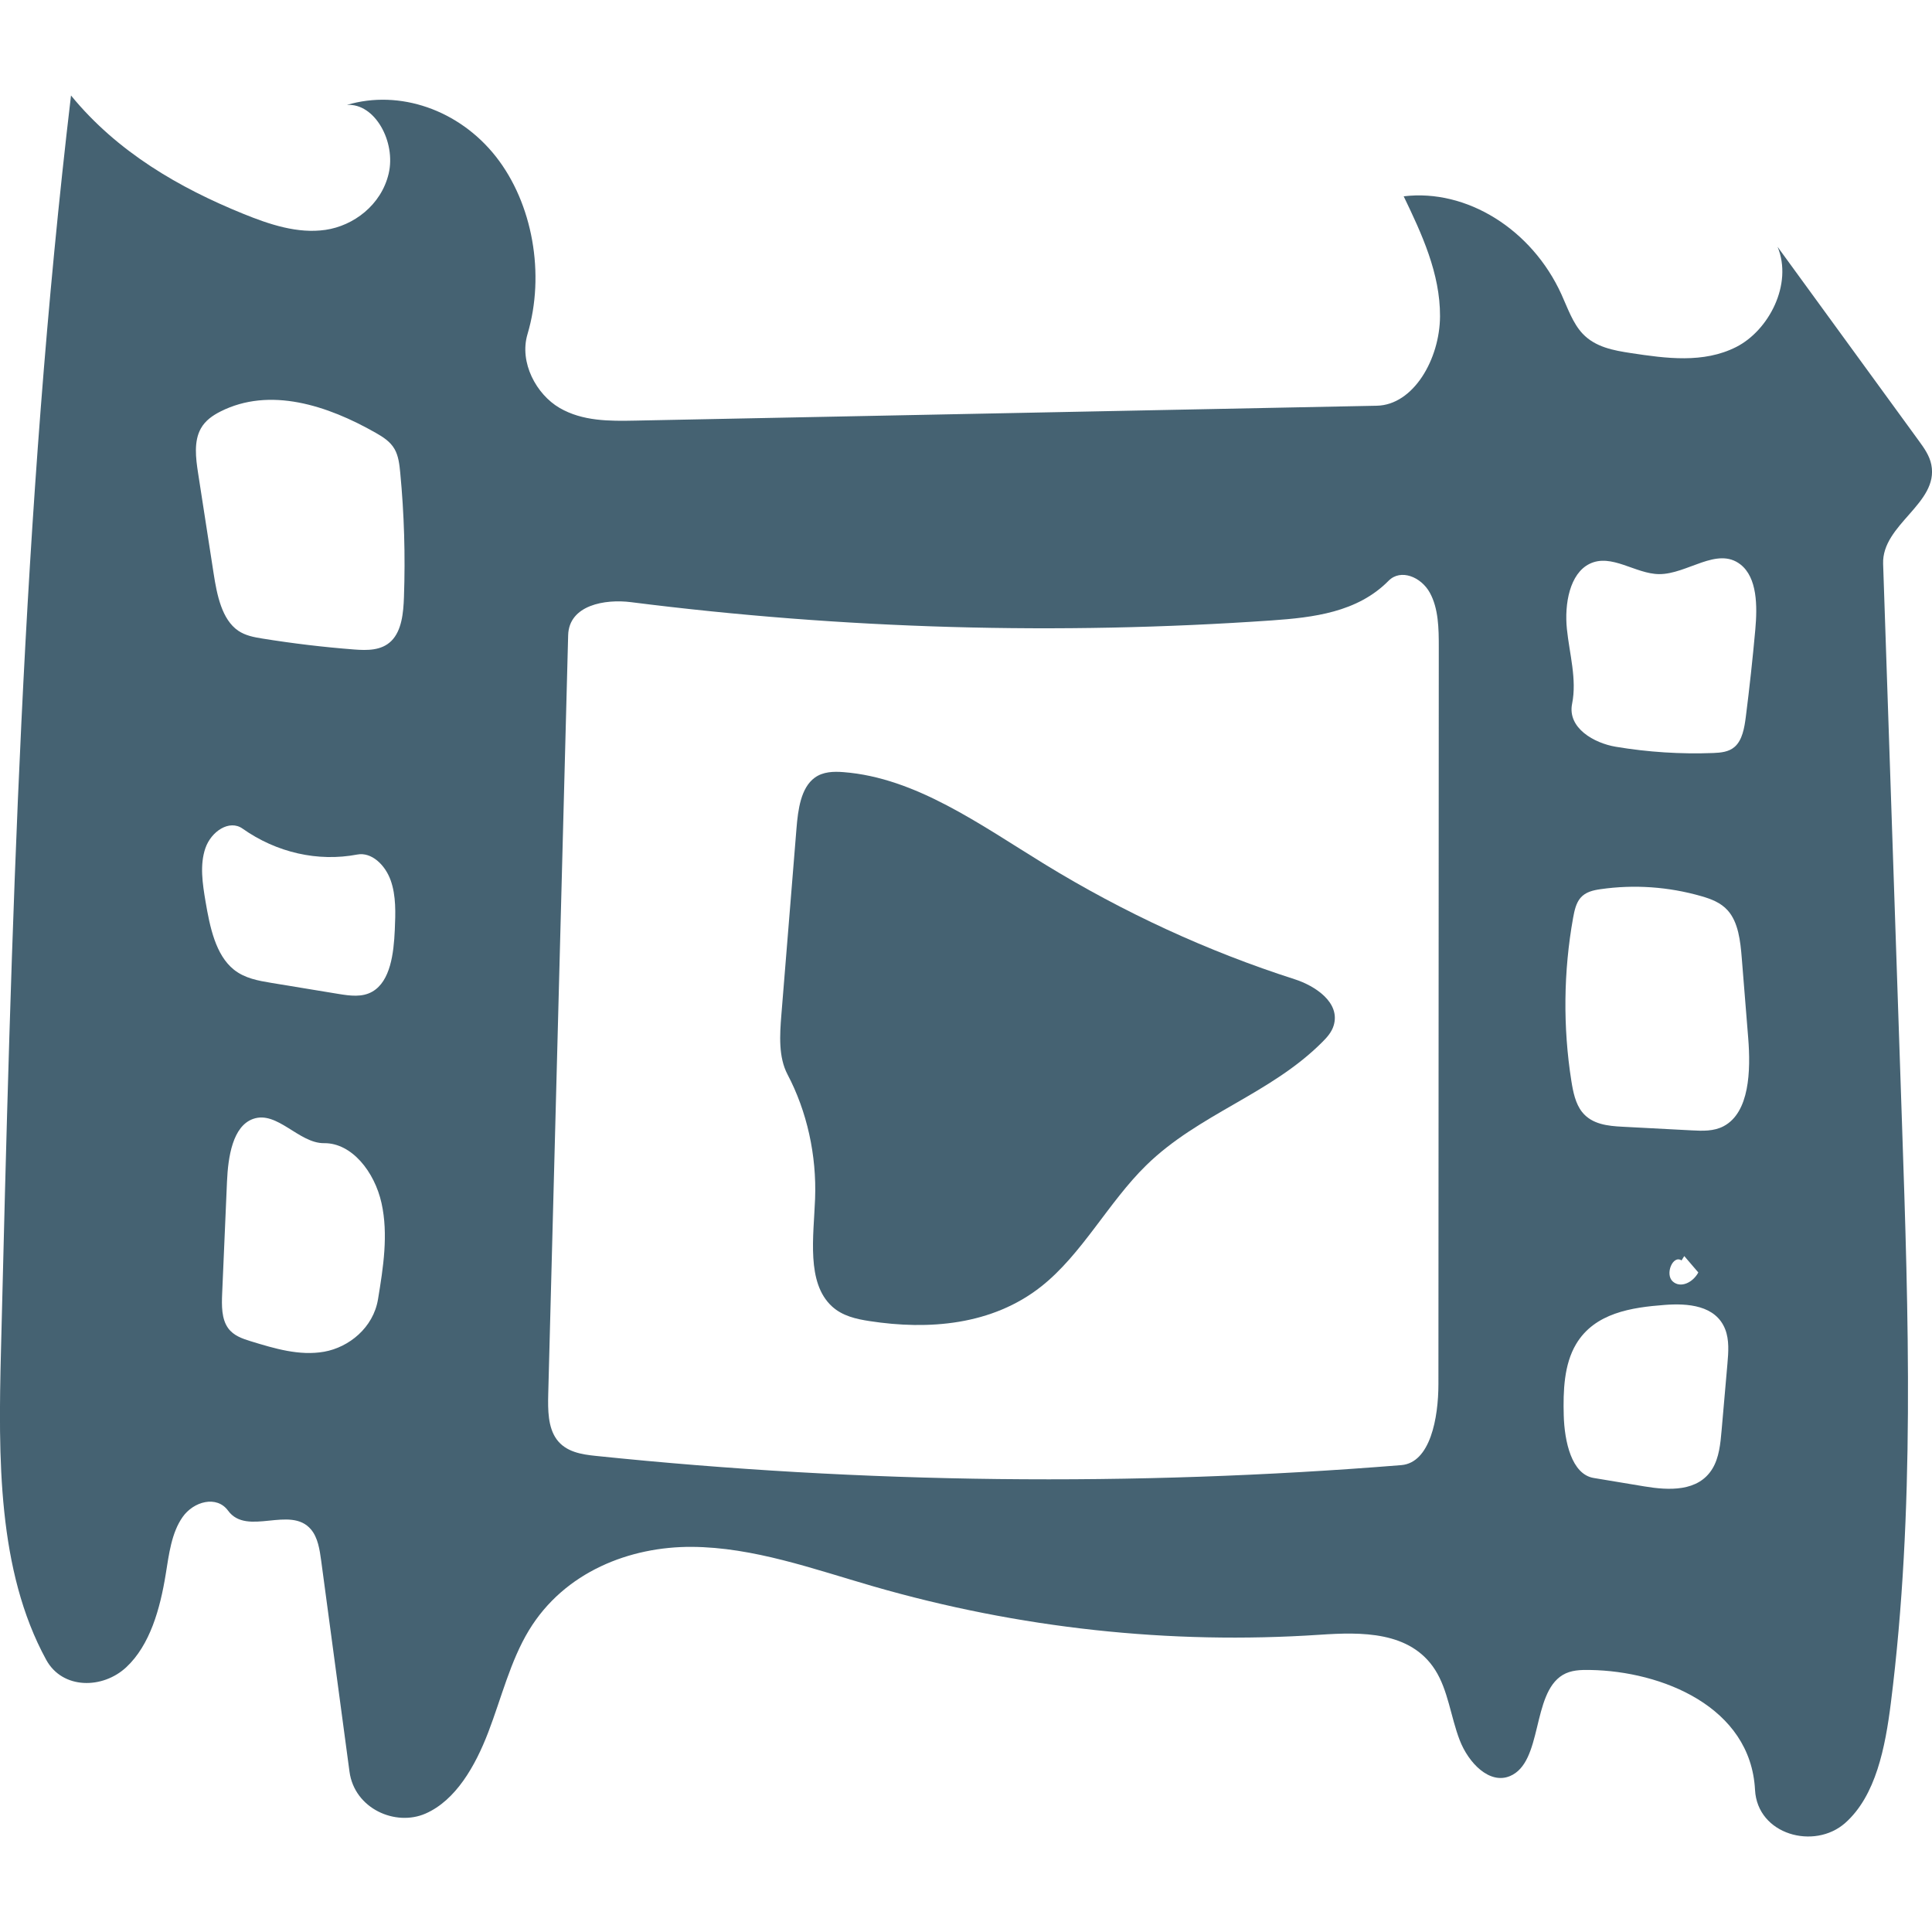<?xml version="1.0" encoding="UTF-8" standalone="no"?>
<!-- Generator: Adobe Illustrator 16.0.4, SVG Export Plug-In . SVG Version: 6.00 Build 0)  -->

<svg
   xmlns:dc="http://purl.org/dc/elements/1.1/"
   xmlns:cc="http://creativecommons.org/ns#"
   xmlns:rdf="http://www.w3.org/1999/02/22-rdf-syntax-ns#"
   xmlns:svg="http://www.w3.org/2000/svg"
   xmlns="http://www.w3.org/2000/svg"
   xmlns:sodipodi="http://sodipodi.sourceforge.net/DTD/sodipodi-0.dtd"
   xmlns:inkscape="http://www.inkscape.org/namespaces/inkscape"
   version="1.1"
   id="Layer_1"
   x="0px"
   y="0px"
   width="283.465px"
   height="283.465px"
   viewBox="0 0 283.465 283.465"
   enable-background="new 0 0 283.465 283.465"
   xml:space="preserve"
   inkscape:version="0.91 r13725"
   sodipodi:docname="video.svg"><defs
     id="defs11" /><sodipodi:namedview
     pagecolor="#ffffff"
     bordercolor="#666666"
     borderopacity="1"
     objecttolerance="10"
     gridtolerance="10"
     guidetolerance="10"
     inkscape:pageopacity="0"
     inkscape:pageshadow="2"
     inkscape:window-width="1920"
     inkscape:window-height="1017"
     id="namedview9"
     showgrid="false"
     inkscape:zoom="0.83255429"
     inkscape:cx="-35.433125"
     inkscape:cy="141.7325"
     inkscape:window-x="-8"
     inkscape:window-y="-8"
     inkscape:window-maximized="1"
     inkscape:current-layer="Layer_1" /><g
     id="g3"
     style="fill:#456272;fill-opacity:1"><path
       fill="#2DBBAA"
       d="M189.945,143.673c-12.713-4.076-25.049-9.752-36.721-16.907c-9.418-5.768-18.852-12.658-29.465-13.478   c-1.449-0.113-2.994-0.079-4.227,0.82c-2.023,1.483-2.445,4.653-2.67,7.43c-0.738,9.117-1.48,18.242-2.219,27.361   c-0.24,2.976-0.438,6.195,0.902,8.744c2.859,5.426,4.285,11.864,4.045,18.232c-0.215,5.577-1.293,12.315,2.457,15.783   c1.545,1.43,3.584,1.876,5.541,2.175c8.635,1.331,17.969,0.621,25.184-5.081c5.988-4.733,9.848-12.341,15.389-17.764   c7.732-7.574,18.252-10.443,25.893-18.141c0.668-0.667,1.334-1.419,1.627-2.392C196.697,147.07,192.912,144.62,189.945,143.673z"
       id="path5"
       style="fill:#456272;fill-opacity:1" /><path
       fill="#2DBBAA"
       d="M283.367,68.191c-0.262-1.338-1.049-2.437-1.809-3.482c-6.916-9.497-13.834-18.996-20.75-28.493   c2.268,5.485-1.303,12.292-6.092,14.707c-4.789,2.414-10.256,1.668-15.428,0.882c-2.523-0.386-5.217-0.859-7.094-2.858   c-1.443-1.539-2.182-3.746-3.1-5.759c-4.35-9.555-13.918-15.503-23.143-14.384c2.641,5.486,5.355,11.298,5.33,17.588   c-0.025,6.292-3.893,13.031-9.281,13.138c-36.26,0.728-72.52,1.455-108.783,2.183c-3.783,0.077-7.736,0.106-11.121-1.865   c-3.385-1.975-5.941-6.639-4.703-10.814c2.617-8.797,0.764-19.201-4.639-26.061c-5.4-6.857-14.125-9.881-21.859-7.578   c4.115-0.292,7.225,5.436,6.131,10.076c-1.09,4.637-5.178,7.661-9.27,8.257c-4.09,0.591-8.193-0.783-12.086-2.365   c-9.311-3.786-18.443-9.023-25.252-17.351C3.195,75,1.664,136.687,0.141,198.233c-0.387,15.552-0.535,32.175,6.637,45.293   c2.391,4.37,8.305,4.32,11.766,1.076c3.463-3.242,4.949-8.547,5.773-13.642c0.473-2.934,0.848-6.063,2.471-8.373   c1.617-2.313,5.018-3.218,6.674-0.942c2.791,3.822,9.152-0.824,12.168,2.758c1.006,1.19,1.277,2.957,1.498,4.609   c1.385,10.308,2.766,20.617,4.15,30.928c0.73,5.434,6.754,8.088,11.166,6.146c4.41-1.938,7.279-6.924,9.203-11.951   c1.924-5.021,3.234-10.434,5.953-14.925c5.225-8.614,14.848-12.3,23.893-12.251c9.043,0.053,17.822,3.241,26.602,5.78   c21.379,6.179,43.555,8.584,65.543,7.114c6.086-0.409,13.287-0.548,16.926,5.154c1.902,2.983,2.293,6.888,3.592,10.277   c1.299,3.391,4.385,6.556,7.381,5.308c4.852-2.023,3.158-12.06,7.732-14.829c1.221-0.739,2.656-0.766,4.033-0.742   c10.488,0.168,23.555,5.374,24.197,17.589c0.344,6.597,8.709,8.855,13.223,4.865c4.512-3.991,5.889-11.112,6.711-17.649   c3.537-28.148,2.588-56.768,1.623-85.194c-0.92-27.301-1.838-54.601-2.762-81.897C276.096,76.917,284.488,73.866,283.367,68.191z    M55.463,190.624c-0.691,4.192-4.285,7.06-7.904,7.702c-3.619,0.641-7.275-0.465-10.816-1.552   c-1.193-0.372-2.465-0.799-3.266-1.899c-0.984-1.358-0.959-3.327-0.881-5.104c0.234-5.475,0.471-10.948,0.709-16.416   c0.156-3.637,0.842-8.119,3.826-9.185c3.539-1.261,6.723,3.603,10.424,3.558c4.062-0.046,7.408,4.212,8.424,8.802   C56.994,181.122,56.232,185.963,55.463,190.624z M57.924,136.456c-0.154,3.429-0.643,7.49-3.271,9.024   c-1.508,0.88-3.295,0.624-4.961,0.355c-3.293-0.546-6.588-1.084-9.879-1.626c-1.906-0.316-3.893-0.664-5.482-1.93   c-2.701-2.15-3.541-6.278-4.176-10.021c-0.438-2.598-0.865-5.366-0.018-7.819c0.848-2.452,3.51-4.235,5.449-2.866   c4.992,3.531,11.072,4.906,16.834,3.805c2.084-0.397,4.086,1.504,4.898,3.779C58.131,131.438,58.033,133.992,57.924,136.456z    M59.268,87.617c-0.08,2.323-0.332,4.909-1.846,6.418c-1.445,1.439-3.551,1.404-5.445,1.26c-4.508-0.346-9.002-0.884-13.475-1.605   c-1.227-0.197-2.486-0.426-3.555-1.154c-2.396-1.644-3.115-5.228-3.607-8.421c-0.76-4.903-1.52-9.805-2.277-14.706   c-0.342-2.202-0.643-4.657,0.404-6.535c0.656-1.183,1.756-1.925,2.861-2.488c7.256-3.675,15.713-0.919,22.818,3.131   c1.047,0.6,2.127,1.268,2.764,2.405c0.559,1.001,0.699,2.232,0.812,3.416C59.303,75.402,59.484,81.52,59.268,87.617z    M211.047,203.058c0,4.979-1.193,11.562-5.451,11.906c-39.34,3.177-78.895,2.723-118.174-1.353   c-2.082-0.214-4.387-0.567-5.746-2.425c-1.291-1.773-1.297-4.343-1.238-6.667c0.975-37.104,1.949-74.211,2.922-111.313   c0.119-4.449,5.43-5.34,9.221-4.856c31.205,3.957,62.695,4.854,94.027,2.678c6.045-0.426,12.549-1.173,17.121-5.812   c1.781-1.809,4.781-0.574,6.055,1.745c1.277,2.317,1.32,5.246,1.316,8C211.082,130.992,211.066,167.025,211.047,203.058z    M253.449,200.099c-0.285,3.254-0.57,6.506-0.854,9.763c-0.168,1.957-0.369,4.012-1.346,5.621c-2.08,3.427-6.416,3.196-9.977,2.604   c-2.48-0.413-4.963-0.823-7.443-1.237c-3.244-0.534-4.289-5.353-4.395-9.174c-0.098-3.613,0.039-7.477,1.801-10.448   c2.734-4.622,8.209-5.406,13.014-5.769c3.332-0.256,7.482,0.026,8.873,3.574C253.734,196.594,253.598,198.394,253.449,200.099z    M246.719,184.93l0.398-0.639c0.686,0.803,1.375,1.604,2.061,2.407c-0.783,1.459-2.592,2.37-3.758,1.313   C244.258,186.956,245.436,184.081,246.719,184.93z M252.902,165.232c-1.451,0.771-3.111,0.702-4.705,0.616   c-3.387-0.177-6.773-0.354-10.16-0.534c-2.119-0.108-4.475-0.343-5.916-2.166c-0.963-1.218-1.312-2.92-1.57-4.555   c-1.244-7.894-1.156-16.072,0.258-23.934c0.189-1.045,0.426-2.143,1.068-2.906c0.746-0.887,1.879-1.138,2.939-1.289   c4.936-0.714,9.984-0.365,14.812,1.024c1.396,0.402,2.828,0.928,3.865,2.088c1.566,1.757,1.861,4.51,2.064,7.031   c0.312,3.887,0.625,7.77,0.938,11.654C256.887,157.108,256.695,163.212,252.902,165.232z M257.539,92.381   c-0.387,4.279-0.85,8.541-1.391,12.798c-0.209,1.615-0.508,3.391-1.619,4.383c-0.875,0.776-2.045,0.873-3.141,0.92   c-4.789,0.183-9.588-0.123-14.332-0.919c-3.127-0.523-7.115-2.727-6.395-6.314c0.723-3.595-0.391-7.305-0.766-10.971   c-0.375-3.669,0.412-8.12,3.33-9.552c3.213-1.572,6.715,1.482,10.201,1.51c4.117,0.029,8.502-4.086,11.928-1.424   C257.836,84.741,257.852,88.921,257.539,92.381z"
       id="path7"
       style="fill:#456272;fill-opacity:1" /></g></svg>
